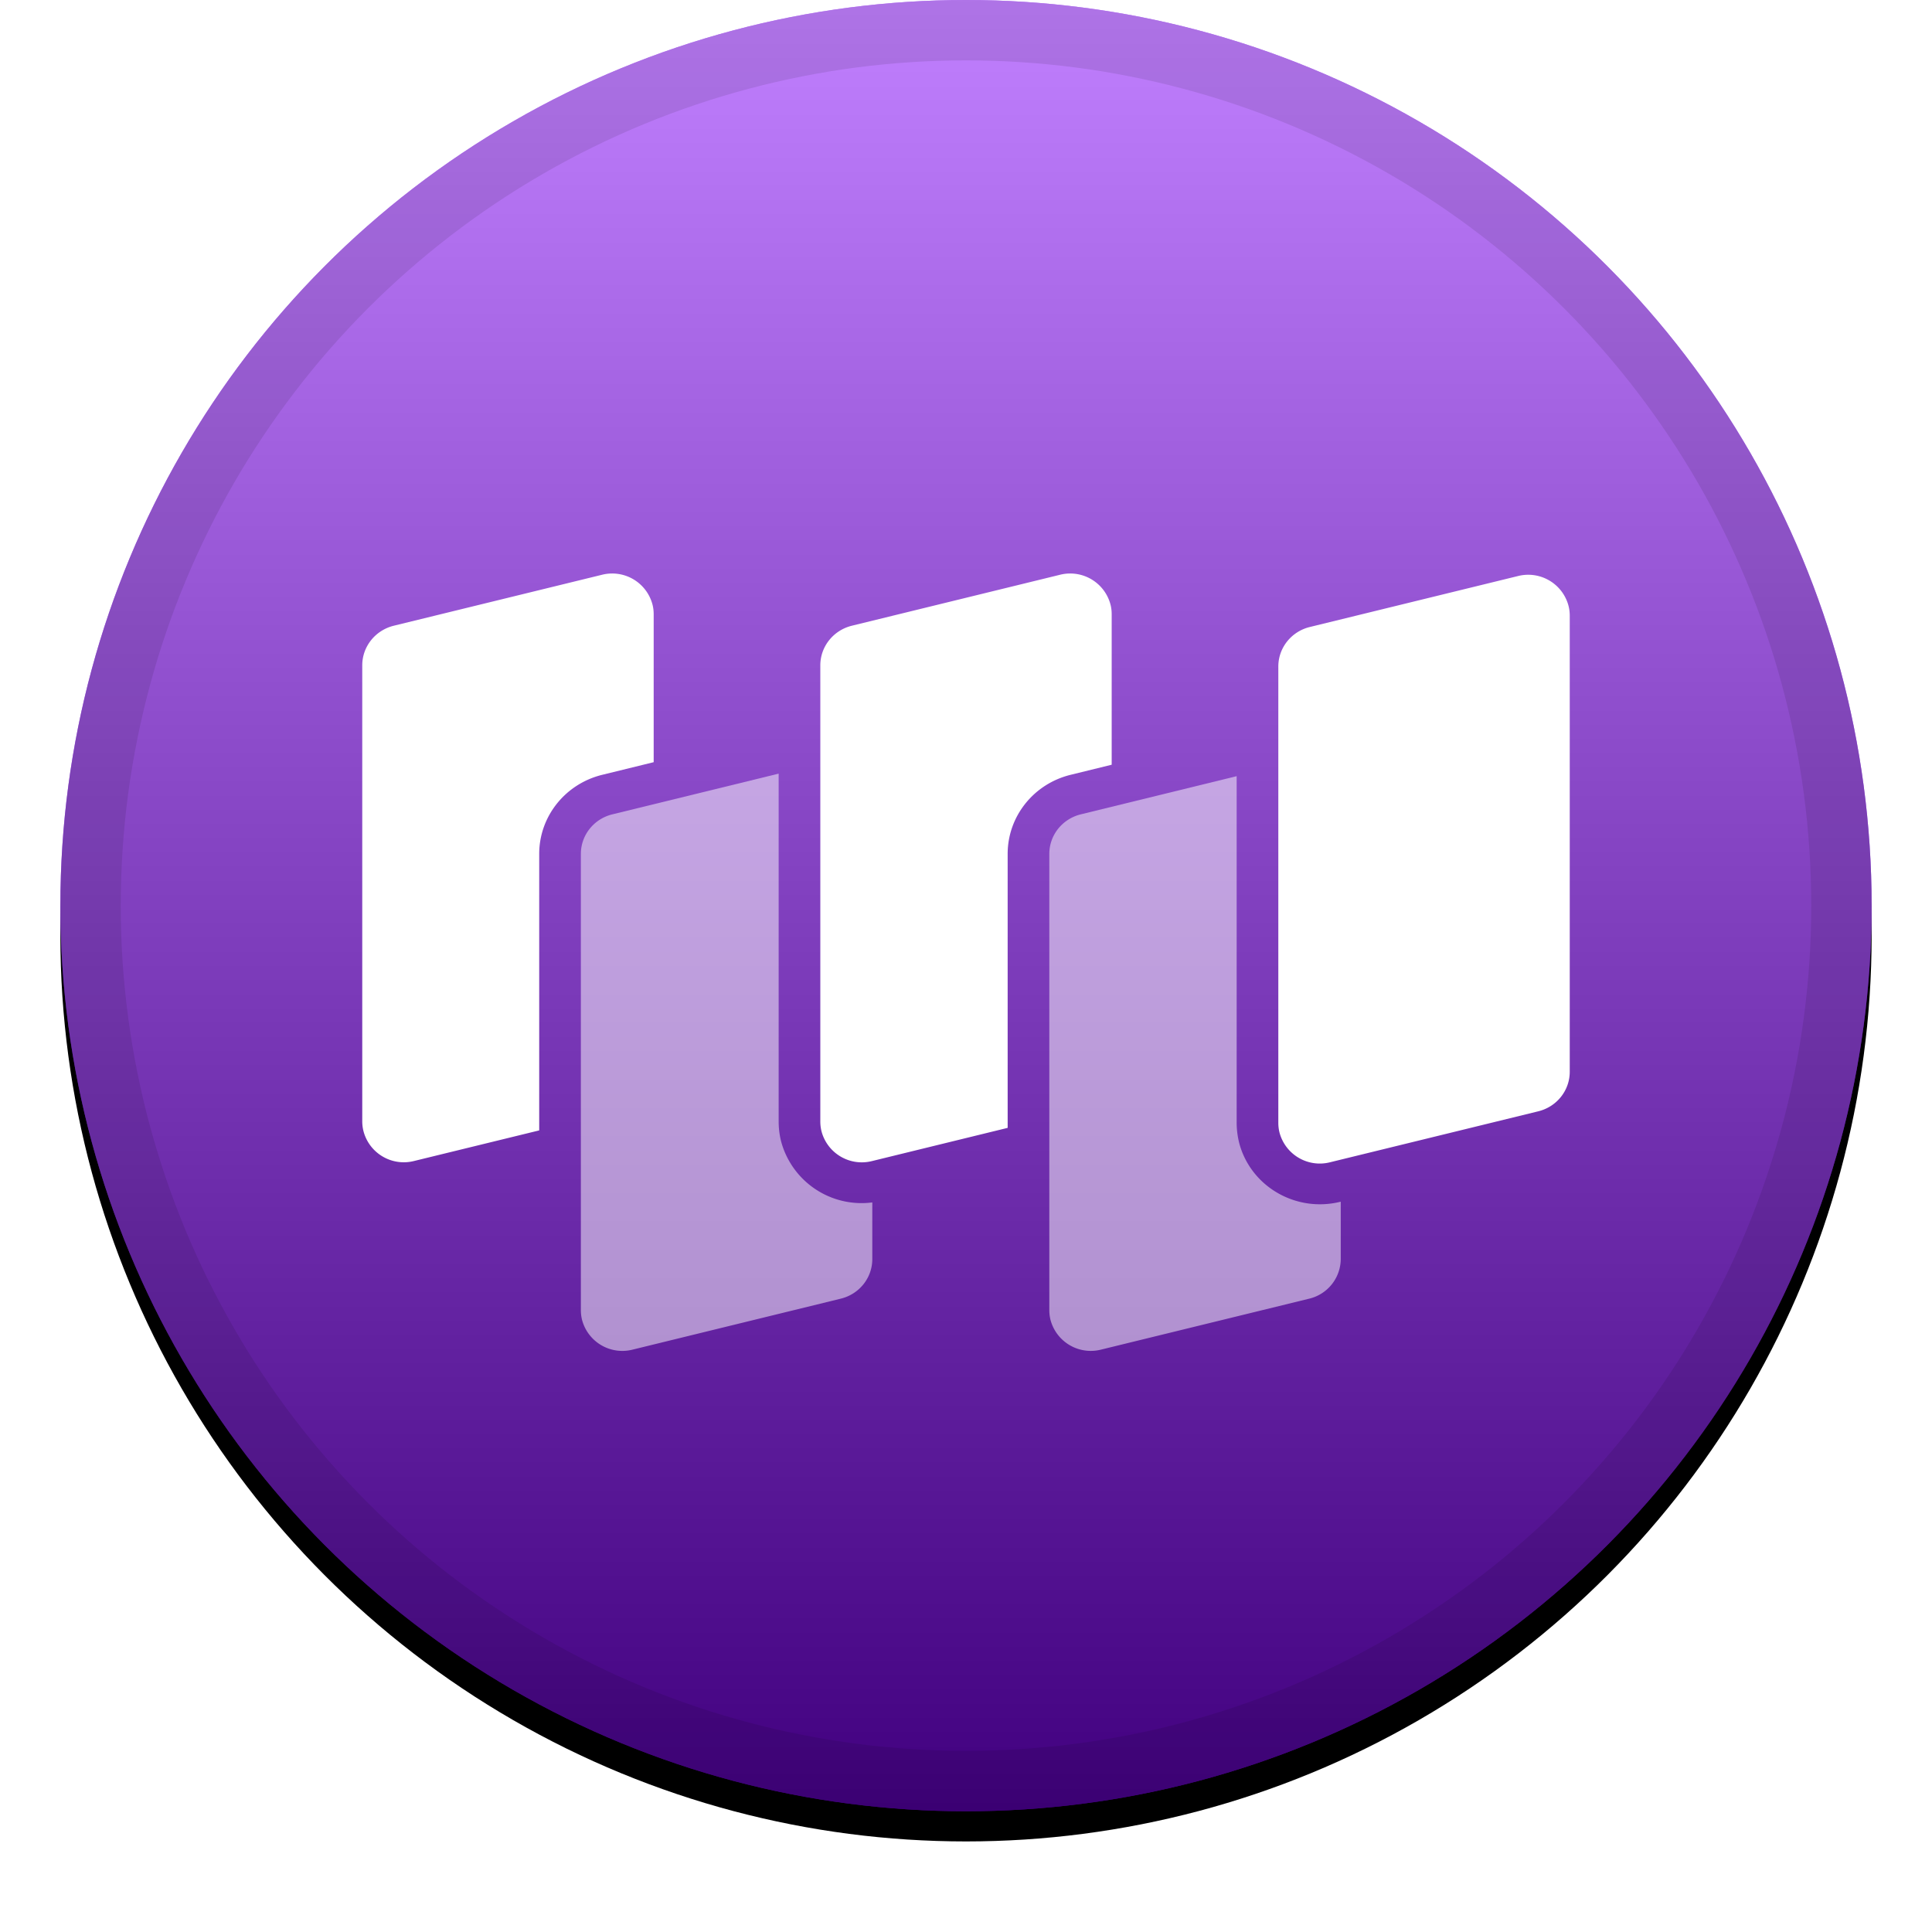 <svg xmlns="http://www.w3.org/2000/svg" xmlns:xlink="http://www.w3.org/1999/xlink" width="32" height="32" viewBox="0 0 32 32"><defs><linearGradient id="c" x1="50%" x2="50%" y1="0%" y2="100%"><stop offset="0%" stop-color="#FFF" stop-opacity=".5"/><stop offset="100%" stop-opacity=".5"/></linearGradient><circle id="b" cx="16" cy="15" r="15"/><filter id="a" width="111.7%" height="111.7%" x="-5.8%" y="-4.2%" filterUnits="objectBoundingBox"><feOffset dy=".5" in="SourceAlpha" result="shadowOffsetOuter1"/><feGaussianBlur in="shadowOffsetOuter1" result="shadowBlurOuter1" stdDeviation=".5"/><feComposite in="shadowBlurOuter1" in2="SourceAlpha" operator="out" result="shadowBlurOuter1"/><feColorMatrix in="shadowBlurOuter1" values="0 0 0 0 0 0 0 0 0 0 0 0 0 0 0 0 0 0 0.199 0"/></filter><filter id="d" width="117.5%" height="126.9%" x="-8.8%" y="-9.6%" filterUnits="objectBoundingBox"><feOffset dy=".5" in="SourceAlpha" result="shadowOffsetOuter1"/><feGaussianBlur in="shadowOffsetOuter1" result="shadowBlurOuter1" stdDeviation=".5"/><feColorMatrix in="shadowBlurOuter1" result="shadowMatrixOuter1" values="0 0 0 0 0 0 0 0 0 0 0 0 0 0 0 0 0 0 0.204 0"/><feMerge><feMergeNode in="shadowMatrixOuter1"/><feMergeNode in="SourceGraphic"/></feMerge></filter></defs><g fill="none" fill-rule="evenodd"><g fill-rule="nonzero"><use fill="#000" filter="url(#a)" xlink:href="#b"/><use fill="#8200FF" fill-rule="evenodd" xlink:href="#b"/><use fill="url(#c)" fill-rule="evenodd" style="mix-blend-mode:soft-light" xlink:href="#b"/><circle cx="16" cy="15" r="14.5" stroke="#000" stroke-opacity=".097"/></g><g fill="#FFF" filter="url(#d)" transform="translate(6 9)"><path d="M12.414 3.166l-.68.167c-.614.15-1.044.69-1.044 1.31v4.538l-2.247.55a.69.69 0 0 1-.836-.492.662.662 0 0 1-.02-.164V1.52c0-.31.215-.58.522-.656L11.557.02a.69.69 0 0 1 .836.492c.014.053.02.108.02.163v2.491zm-7.586-.042l-.852.209c-.614.15-1.045.69-1.045 1.31v4.58L.857 9.73a.69.69 0 0 1-.836-.492A.662.662 0 0 1 0 9.075V1.52C0 1.21.215.94.522.864L3.971.02a.69.69 0 0 1 .836.492c.014.053.02.108.02.163v2.45zM15.695.885l3.448-.844a.69.69 0 0 1 .836.491.653.653 0 0 1 .021.164v7.556c0 .31-.215.58-.522.655l-3.449.844a.69.69 0 0 1-.836-.491.662.662 0 0 1-.02-.164V1.54c0-.31.215-.58.522-.655z"/><path d="M6.897 3.314v5.761c0 .11.013.22.04.328a1.38 1.38 0 0 0 1.511 1.013v.939c0 .31-.215.58-.522.655l-3.448.844a.69.69 0 0 1-.837-.491.662.662 0 0 1-.02-.164V4.643c0-.31.215-.58.522-.655l2.754-.674zm7.586.042v5.74c0 .11.014.22.04.328.186.723.935 1.163 1.674.982l.01-.002v.95a.68.68 0 0 1-.522.656l-3.449.844a.69.69 0 0 1-.836-.491.662.662 0 0 1-.02-.164V4.643c0-.31.215-.58.522-.655l2.58-.632z" opacity=".504"/></g></g></svg>